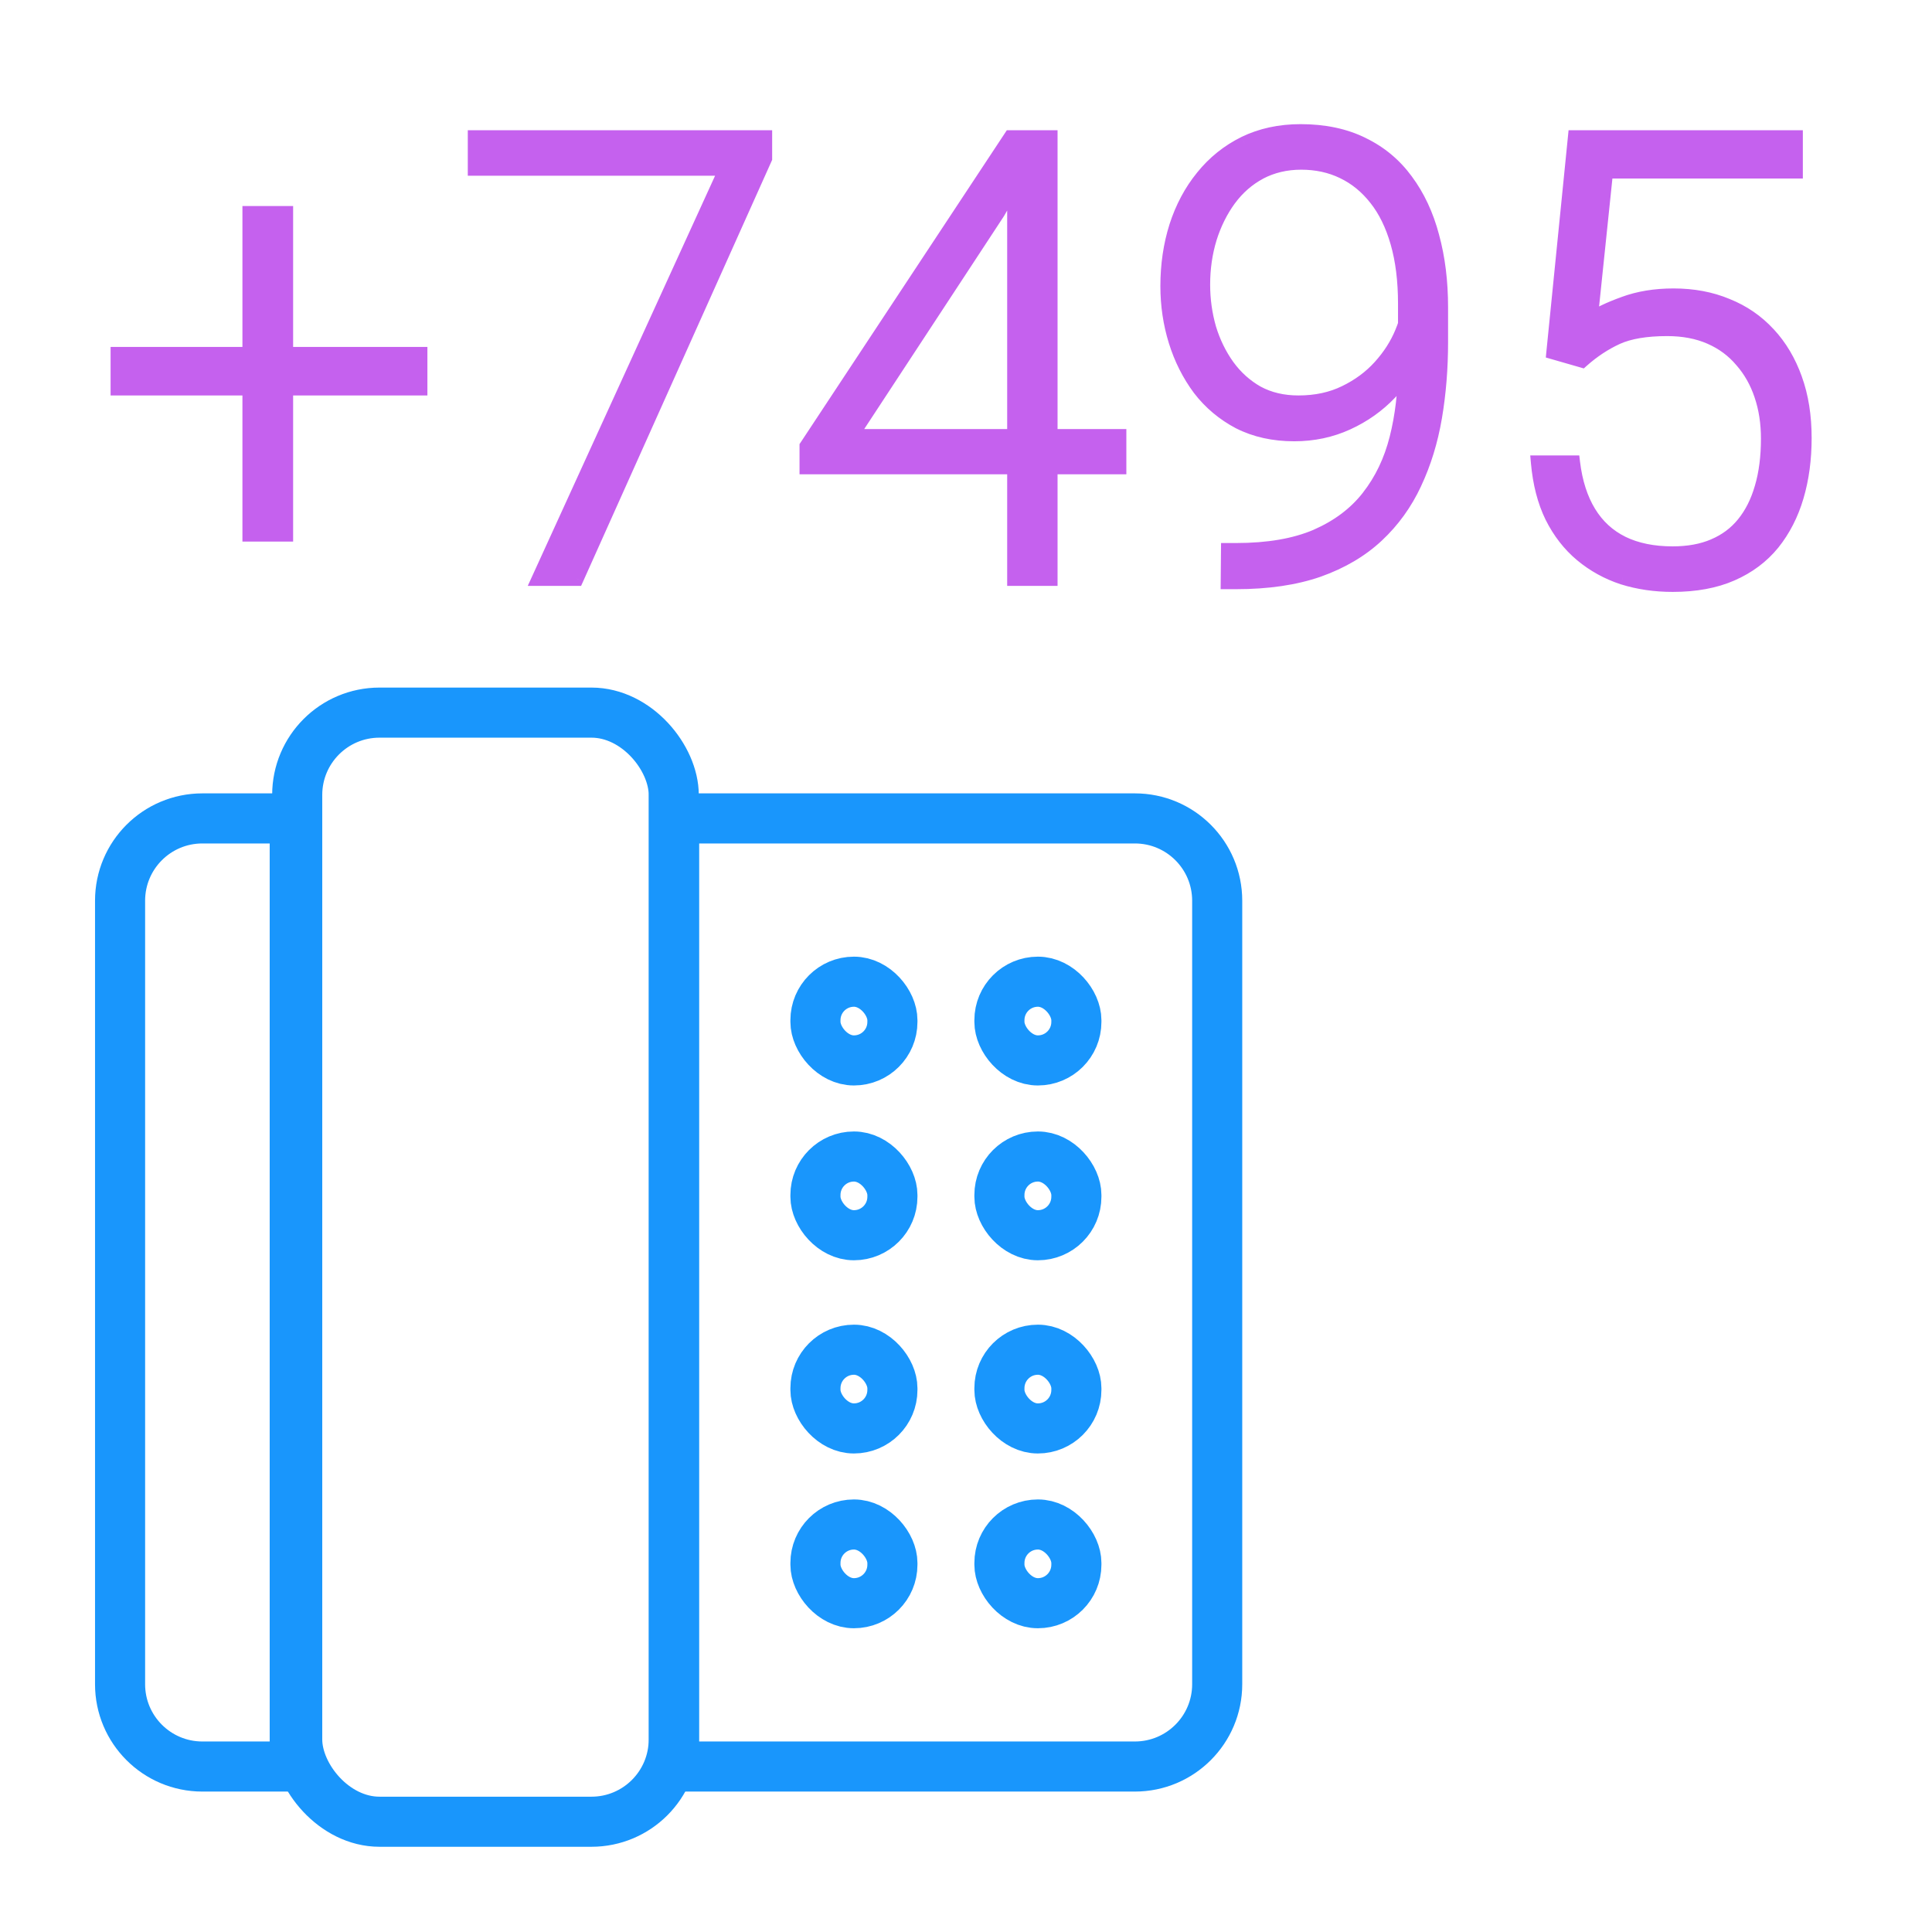 <svg width="54" height="54" viewBox="0 0 54 54" fill="none" xmlns="http://www.w3.org/2000/svg">
<rect x="0" y="0" width="54" height="54" fill="#333333" stroke="none"/>
<g clip-path="url(#clip0_42_7682)">
<rect width="54" height="54" fill="white"/>
<path d="M3.356 25.175C3.356 23.904 4.386 22.875 5.656 22.875H8.238V49.375H5.656C4.386 49.375 3.356 48.345 3.356 47.075V25.175Z" stroke="#1996FC" stroke-width="1.4"/>
<path d="M18.841 22.875H31.721C32.991 22.875 34.021 23.904 34.021 25.175V47.075C34.021 48.345 32.991 49.375 31.721 49.375H18.841V22.875Z" stroke="#1996FC" stroke-width="1.4"/>
<rect x="22.792" y="27.439" width="2.151" height="2.2" rx="1.075" stroke="#1996FC" stroke-width="1.4"/>
<rect x="27.934" y="27.439" width="2.151" height="2.2" rx="1.075" stroke="#1996FC" stroke-width="1.4"/>
<rect x="22.792" y="32.325" width="2.151" height="2.2" rx="1.075" stroke="#1996FC" stroke-width="1.4"/>
<rect x="27.934" y="32.325" width="2.151" height="2.2" rx="1.075" stroke="#1996FC" stroke-width="1.4"/>
<rect x="22.792" y="37.725" width="2.151" height="2.2" rx="1.075" stroke="#1996FC" stroke-width="1.4"/>
<rect x="27.934" y="37.725" width="2.151" height="2.2" rx="1.075" stroke="#1996FC" stroke-width="1.4"/>
<rect x="22.792" y="42.61" width="2.151" height="2.2" rx="1.075" stroke="#1996FC" stroke-width="1.4"/>
<rect x="27.934" y="42.61" width="2.151" height="2.2" rx="1.075" stroke="#1996FC" stroke-width="1.4"/>
<rect x="8.307" y="19.918" width="10.524" height="31" rx="2.3" stroke="#1996FC" stroke-width="1.4"/>
<path d="M11.746 9.897V10.854H3.291V9.897H11.746ZM7.993 5.958V14.938H6.976V5.958H7.993ZM21.382 3.84V4.424L16.113 16.175H15.062L20.298 4.712H13.275V3.84H21.382ZM31.282 12.193V13.057H22.547V12.472L28.249 3.84H29.096L27.893 5.932L23.784 12.193H31.282ZM29.359 3.84V16.175H28.351V3.84H29.359ZM34.327 15.378H34.547C35.445 15.378 36.197 15.248 36.801 14.989C37.405 14.723 37.888 14.359 38.249 13.896C38.617 13.427 38.879 12.879 39.037 12.252C39.196 11.625 39.275 10.945 39.275 10.21V8.491C39.275 7.841 39.204 7.271 39.063 6.779C38.922 6.288 38.721 5.879 38.461 5.551C38.202 5.218 37.894 4.967 37.538 4.797C37.188 4.628 36.798 4.543 36.369 4.543C35.945 4.543 35.561 4.633 35.217 4.814C34.878 4.995 34.59 5.246 34.352 5.568C34.121 5.884 33.94 6.249 33.81 6.661C33.686 7.067 33.624 7.5 33.624 7.957C33.624 8.375 33.68 8.782 33.793 9.177C33.912 9.567 34.084 9.92 34.31 10.236C34.536 10.546 34.813 10.795 35.14 10.981C35.474 11.162 35.858 11.252 36.292 11.252C36.784 11.252 37.219 11.159 37.597 10.973C37.981 10.787 38.306 10.546 38.571 10.253C38.843 9.954 39.049 9.632 39.19 9.287C39.337 8.937 39.416 8.598 39.427 8.27L39.935 8.262C39.935 8.776 39.839 9.267 39.647 9.736C39.461 10.199 39.196 10.611 38.851 10.973C38.512 11.329 38.114 11.611 37.657 11.82C37.199 12.029 36.705 12.134 36.174 12.134C35.598 12.134 35.087 12.021 34.641 11.795C34.2 11.563 33.83 11.252 33.531 10.863C33.237 10.467 33.014 10.024 32.861 9.533C32.709 9.041 32.633 8.53 32.633 7.999C32.633 7.406 32.715 6.85 32.878 6.33C33.048 5.805 33.294 5.345 33.615 4.95C33.937 4.549 34.327 4.235 34.785 4.009C35.248 3.783 35.77 3.67 36.352 3.67C37.013 3.67 37.589 3.792 38.08 4.035C38.571 4.272 38.978 4.611 39.3 5.051C39.627 5.492 39.87 6.011 40.029 6.61C40.192 7.209 40.274 7.869 40.274 8.592V9.567C40.274 10.295 40.218 10.993 40.105 11.659C39.992 12.326 39.803 12.941 39.537 13.506C39.277 14.065 38.927 14.551 38.487 14.963C38.046 15.375 37.501 15.697 36.852 15.929C36.202 16.155 35.434 16.268 34.547 16.268H34.319L34.327 15.378ZM44.218 10.075L43.421 9.846L44.023 3.84H50.19V4.789H44.887L44.455 8.94C44.669 8.787 44.98 8.638 45.387 8.491C45.799 8.338 46.262 8.262 46.776 8.262C47.324 8.262 47.821 8.355 48.267 8.542C48.719 8.722 49.106 8.988 49.428 9.338C49.75 9.682 49.998 10.1 50.173 10.592C50.348 11.077 50.436 11.628 50.436 12.244C50.436 12.837 50.362 13.382 50.216 13.879C50.069 14.376 49.846 14.811 49.546 15.183C49.247 15.55 48.866 15.836 48.403 16.039C47.94 16.242 47.389 16.344 46.751 16.344C46.259 16.344 45.796 16.276 45.361 16.141C44.932 15.999 44.548 15.788 44.209 15.505C43.87 15.223 43.593 14.867 43.379 14.438C43.17 14.009 43.04 13.506 42.989 12.93H43.964C44.031 13.483 44.181 13.949 44.413 14.328C44.644 14.706 44.955 14.991 45.344 15.183C45.74 15.375 46.209 15.471 46.751 15.471C47.191 15.471 47.575 15.401 47.903 15.26C48.236 15.118 48.513 14.912 48.733 14.641C48.959 14.364 49.128 14.028 49.241 13.633C49.36 13.232 49.419 12.775 49.419 12.261C49.419 11.82 49.357 11.416 49.233 11.049C49.109 10.676 48.925 10.352 48.682 10.075C48.445 9.793 48.151 9.575 47.801 9.423C47.451 9.27 47.05 9.194 46.598 9.194C46.011 9.194 45.542 9.273 45.192 9.431C44.847 9.589 44.523 9.804 44.218 10.075Z" fill="#C561EE"/>
<path d="M11.746 9.897H11.946V9.697H11.746V9.897ZM11.746 10.854V11.054H11.946V10.854H11.746ZM3.291 10.854H3.091V11.054H3.291V10.854ZM3.291 9.897V9.697H3.091V9.897H3.291ZM7.993 5.958H8.193V5.758H7.993V5.958ZM7.993 14.938V15.138H8.193V14.938H7.993ZM6.976 14.938H6.776V15.138H6.976V14.938ZM6.976 5.958V5.758H6.776V5.958H6.976ZM11.546 9.897V10.854H11.946V9.897H11.546ZM11.746 10.654H3.291V11.054H11.746V10.654ZM3.491 10.854V9.897H3.091V10.854H3.491ZM3.291 10.097H11.746V9.697H3.291V10.097ZM7.793 5.958V14.938H8.193V5.958H7.793ZM7.993 14.738H6.976V15.138H7.993V14.738ZM7.176 14.938V5.958H6.776V14.938H7.176ZM6.976 6.158H7.993V5.758H6.976V6.158ZM21.382 3.84H21.582V3.64H21.382V3.84ZM21.382 4.424L21.565 4.506L21.582 4.467V4.424H21.382ZM16.113 16.175V16.375H16.242L16.296 16.256L16.113 16.175ZM15.062 16.175L14.881 16.091L14.751 16.375H15.062V16.175ZM20.298 4.712L20.48 4.795L20.609 4.512H20.298V4.712ZM13.275 4.712H13.075V4.912H13.275V4.712ZM13.275 3.84V3.64H13.075V3.84H13.275ZM21.182 3.84V4.424H21.582V3.84H21.182ZM21.2 4.343L15.931 16.093L16.296 16.256L21.565 4.506L21.2 4.343ZM16.113 15.975H15.062V16.375H16.113V15.975ZM15.244 16.258L20.48 4.795L20.116 4.629L14.881 16.091L15.244 16.258ZM20.298 4.512H13.275V4.912H20.298V4.512ZM13.475 4.712V3.84H13.075V4.712H13.475ZM13.275 4.04H21.382V3.64H13.275V4.04ZM31.282 12.193H31.482V11.993H31.282V12.193ZM31.282 13.057V13.257H31.482V13.057H31.282ZM22.547 13.057H22.347V13.257H22.547V13.057ZM22.547 12.472L22.381 12.362L22.347 12.412V12.472H22.547ZM28.249 3.84V3.64H28.141L28.082 3.73L28.249 3.84ZM29.096 3.84L29.269 3.939L29.442 3.64H29.096V3.84ZM27.893 5.932L28.061 6.042L28.066 6.032L27.893 5.932ZM23.784 12.193L23.617 12.083L23.414 12.393H23.784V12.193ZM29.359 3.84H29.559V3.64H29.359V3.84ZM29.359 16.175V16.375H29.559V16.175H29.359ZM28.351 16.175H28.151V16.375H28.351V16.175ZM28.351 3.84V3.64H28.151V3.84H28.351ZM31.082 12.193V13.057H31.482V12.193H31.082ZM31.282 12.857H22.547V13.257H31.282V12.857ZM22.747 13.057V12.472H22.347V13.057H22.747ZM22.714 12.583L28.416 3.95L28.082 3.73L22.381 12.362L22.714 12.583ZM28.249 4.04H29.096V3.64H28.249V4.04ZM28.923 3.74L27.72 5.833L28.066 6.032L29.269 3.939L28.923 3.74ZM27.726 5.823L23.617 12.083L23.951 12.303L28.06 6.042L27.726 5.823ZM23.784 12.393H31.282V11.993H23.784V12.393ZM29.159 3.84V16.175H29.559V3.84H29.159ZM29.359 15.975H28.351V16.375H29.359V15.975ZM28.55 16.175V3.84H28.151V16.175H28.55ZM28.351 4.04H29.359V3.64H28.351V4.04ZM34.327 15.378V15.178H34.129L34.127 15.376L34.327 15.378ZM36.801 14.989L36.88 15.172L36.881 15.172L36.801 14.989ZM38.249 13.896L38.092 13.772L38.092 13.773L38.249 13.896ZM38.461 5.551L38.304 5.674L38.305 5.675L38.461 5.551ZM37.538 4.797L37.451 4.977L37.452 4.978L37.538 4.797ZM35.217 4.814L35.124 4.637L35.123 4.638L35.217 4.814ZM34.352 5.568L34.191 5.449L34.191 5.45L34.352 5.568ZM33.81 6.661L33.62 6.601L33.619 6.602L33.81 6.661ZM33.793 9.177L33.601 9.232L33.602 9.235L33.793 9.177ZM34.31 10.236L34.147 10.352L34.148 10.354L34.31 10.236ZM35.14 10.981L35.041 11.155L35.045 11.157L35.14 10.981ZM37.597 10.973L37.51 10.793L37.509 10.793L37.597 10.973ZM38.571 10.253L38.423 10.119L38.423 10.119L38.571 10.253ZM39.19 9.287L39.005 9.21L39.005 9.211L39.19 9.287ZM39.427 8.27L39.424 8.071L39.234 8.074L39.227 8.264L39.427 8.27ZM39.935 8.262H40.135V8.059L39.932 8.062L39.935 8.262ZM39.647 9.736L39.462 9.66L39.462 9.661L39.647 9.736ZM38.851 10.973L38.706 10.835L38.706 10.835L38.851 10.973ZM37.657 11.82L37.573 11.638L37.657 11.82ZM34.641 11.795L34.547 11.972L34.55 11.973L34.641 11.795ZM33.531 10.863L33.37 10.982L33.372 10.985L33.531 10.863ZM32.878 6.33L32.688 6.269L32.688 6.27L32.878 6.33ZM33.615 4.95L33.771 5.076L33.771 5.075L33.615 4.95ZM34.785 4.009L34.697 3.829L34.696 3.83L34.785 4.009ZM38.08 4.035L37.991 4.214L37.993 4.215L38.08 4.035ZM39.3 5.051L39.139 5.169L39.139 5.171L39.3 5.051ZM40.029 6.61L39.835 6.661L39.836 6.663L40.029 6.61ZM40.105 11.659L39.908 11.626L40.105 11.659ZM39.537 13.506L39.356 13.421L39.356 13.422L39.537 13.506ZM38.487 14.963L38.35 14.817L38.487 14.963ZM36.852 15.929L36.917 16.118L36.919 16.117L36.852 15.929ZM34.319 16.268L34.119 16.266L34.117 16.468H34.319V16.268ZM34.327 15.578H34.547V15.178H34.327V15.578ZM34.547 15.578C35.463 15.578 36.243 15.446 36.88 15.172L36.722 14.805C36.15 15.051 35.428 15.178 34.547 15.178V15.578ZM36.881 15.172C37.512 14.895 38.023 14.511 38.407 14.019L38.092 13.773C37.753 14.207 37.298 14.552 36.72 14.805L36.881 15.172ZM38.407 14.019C38.793 13.526 39.067 12.953 39.231 12.301L38.843 12.203C38.691 12.805 38.441 13.327 38.092 13.772L38.407 14.019ZM39.231 12.301C39.394 11.656 39.475 10.959 39.475 10.21H39.075C39.075 10.93 38.997 11.594 38.843 12.203L39.231 12.301ZM39.475 10.21V8.491H39.075V10.21H39.475ZM39.475 8.491C39.475 7.827 39.403 7.238 39.255 6.724L38.87 6.835C39.005 7.304 39.075 7.855 39.075 8.491H39.475ZM39.255 6.724C39.108 6.213 38.897 5.779 38.618 5.427L38.305 5.675C38.545 5.978 38.735 6.363 38.87 6.835L39.255 6.724ZM38.619 5.428C38.342 5.072 38.01 4.8 37.624 4.617L37.452 4.978C37.778 5.133 38.062 5.364 38.304 5.674L38.619 5.428ZM37.625 4.617C37.245 4.433 36.825 4.343 36.369 4.343V4.743C36.771 4.743 37.13 4.822 37.451 4.977L37.625 4.617ZM36.369 4.343C35.916 4.343 35.499 4.44 35.124 4.637L35.309 4.991C35.623 4.827 35.975 4.743 36.369 4.743V4.343ZM35.123 4.638C34.756 4.833 34.446 5.104 34.191 5.449L34.514 5.687C34.734 5.388 34.999 5.157 35.311 4.991L35.123 4.638ZM34.191 5.45C33.945 5.785 33.755 6.17 33.62 6.601L34.001 6.721C34.125 6.327 34.297 5.983 34.514 5.686L34.191 5.45ZM33.619 6.602C33.489 7.029 33.424 7.481 33.424 7.957H33.824C33.824 7.518 33.884 7.106 34.002 6.719L33.619 6.602ZM33.424 7.957C33.424 8.393 33.483 8.818 33.601 9.232L33.986 9.122C33.878 8.745 33.824 8.357 33.824 7.957H33.424ZM33.602 9.235C33.727 9.645 33.908 10.017 34.147 10.352L34.473 10.12C34.26 9.822 34.097 9.489 33.985 9.119L33.602 9.235ZM34.148 10.354C34.391 10.687 34.689 10.954 35.041 11.155L35.239 10.808C34.937 10.636 34.681 10.406 34.472 10.118L34.148 10.354ZM35.045 11.157C35.412 11.356 35.829 11.453 36.292 11.453V11.053C35.886 11.053 35.536 10.968 35.236 10.806L35.045 11.157ZM36.292 11.453C36.809 11.453 37.276 11.354 37.685 11.152L37.509 10.793C37.162 10.964 36.758 11.053 36.292 11.053V11.453ZM37.684 11.153C38.09 10.956 38.436 10.701 38.72 10.387L38.423 10.119C38.176 10.392 37.873 10.617 37.51 10.793L37.684 11.153ZM38.72 10.387C39.005 10.072 39.224 9.731 39.375 9.363L39.005 9.211C38.873 9.533 38.68 9.835 38.423 10.119L38.72 10.387ZM39.374 9.364C39.529 8.995 39.615 8.633 39.627 8.277L39.227 8.264C39.217 8.563 39.144 8.878 39.005 9.21L39.374 9.364ZM39.43 8.47L39.939 8.462L39.932 8.062L39.424 8.071L39.43 8.47ZM39.735 8.262C39.735 8.75 39.644 9.216 39.462 9.66L39.832 9.812C40.034 9.319 40.135 8.802 40.135 8.262H39.735ZM39.462 9.661C39.285 10.101 39.033 10.492 38.706 10.835L38.996 11.111C39.358 10.731 39.637 10.297 39.833 9.811L39.462 9.661ZM38.706 10.835C38.385 11.172 38.008 11.44 37.573 11.638L37.74 12.002C38.22 11.783 38.639 11.486 38.996 11.111L38.706 10.835ZM37.573 11.638C37.143 11.835 36.678 11.934 36.174 11.934V12.334C36.732 12.334 37.255 12.224 37.74 12.002L37.573 11.638ZM36.174 11.934C35.624 11.934 35.145 11.826 34.731 11.616L34.55 11.973C35.028 12.215 35.571 12.334 36.174 12.334V11.934ZM34.734 11.618C34.318 11.399 33.971 11.107 33.689 10.741L33.372 10.985C33.689 11.398 34.082 11.727 34.547 11.972L34.734 11.618ZM33.691 10.744C33.412 10.367 33.199 9.944 33.053 9.473L32.67 9.592C32.829 10.104 33.062 10.568 33.37 10.982L33.691 10.744ZM33.053 9.473C32.906 9.002 32.833 8.511 32.833 7.999H32.433C32.433 8.55 32.512 9.081 32.67 9.592L33.053 9.473ZM32.833 7.999C32.833 7.425 32.912 6.889 33.069 6.391L32.688 6.27C32.517 6.811 32.433 7.388 32.433 7.999H32.833ZM33.069 6.392C33.231 5.888 33.466 5.45 33.771 5.076L33.46 4.823C33.121 5.239 32.864 5.722 32.688 6.269L33.069 6.392ZM33.771 5.075C34.075 4.696 34.442 4.401 34.873 4.189L34.696 3.83C34.212 4.069 33.8 4.401 33.459 4.824L33.771 5.075ZM34.872 4.189C35.305 3.978 35.797 3.87 36.352 3.87V3.47C35.744 3.47 35.191 3.589 34.697 3.829L34.872 4.189ZM36.352 3.87C36.988 3.87 37.533 3.987 37.991 4.214L38.169 3.855C37.645 3.596 37.037 3.47 36.352 3.47V3.87ZM37.993 4.215C38.455 4.438 38.836 4.755 39.139 5.169L39.462 4.933C39.12 4.466 38.688 4.106 38.167 3.855L37.993 4.215ZM39.139 5.171C39.45 5.588 39.683 6.084 39.835 6.661L40.222 6.559C40.058 5.939 39.805 5.395 39.461 4.932L39.139 5.171ZM39.836 6.663C39.994 7.242 40.074 7.884 40.074 8.592H40.474C40.474 7.855 40.391 7.176 40.221 6.557L39.836 6.663ZM40.074 8.592V9.567H40.474V8.592H40.074ZM40.074 9.567C40.074 10.285 40.019 10.971 39.908 11.626L40.302 11.693C40.417 11.014 40.474 10.306 40.474 9.567H40.074ZM39.908 11.626C39.797 12.276 39.613 12.874 39.356 13.421L39.718 13.591C39.992 13.009 40.186 12.375 40.302 11.693L39.908 11.626ZM39.356 13.422C39.107 13.958 38.771 14.423 38.35 14.817L38.623 15.109C39.083 14.679 39.448 14.172 39.719 13.59L39.356 13.422ZM38.35 14.817C37.932 15.208 37.412 15.517 36.785 15.741L36.919 16.117C37.59 15.878 38.16 15.543 38.623 15.109L38.35 14.817ZM36.786 15.74C36.163 15.957 35.418 16.068 34.547 16.068V16.468C35.45 16.468 36.242 16.353 36.917 16.118L36.786 15.74ZM34.547 16.068H34.319V16.468H34.547V16.068ZM34.519 16.27L34.527 15.38L34.127 15.376L34.119 16.266L34.519 16.27ZM44.218 10.075L44.162 10.267L44.268 10.298L44.35 10.224L44.218 10.075ZM43.421 9.846L43.222 9.826L43.206 9.992L43.366 10.038L43.421 9.846ZM44.023 3.84V3.64H43.842L43.824 3.82L44.023 3.84ZM50.19 3.84H50.39V3.64H50.19V3.84ZM50.19 4.789V4.989H50.39V4.789H50.19ZM44.887 4.789V4.589H44.707L44.688 4.768L44.887 4.789ZM44.455 8.94L44.256 8.919L44.21 9.359L44.571 9.103L44.455 8.94ZM45.387 8.491L45.455 8.679L45.456 8.678L45.387 8.491ZM48.267 8.542L48.19 8.726L48.193 8.727L48.267 8.542ZM49.428 9.338L49.281 9.473L49.282 9.474L49.428 9.338ZM50.173 10.592L49.985 10.659L49.985 10.659L50.173 10.592ZM50.216 13.879L50.407 13.935L50.216 13.879ZM49.546 15.183L49.701 15.31L49.702 15.309L49.546 15.183ZM45.361 16.141L45.299 16.331L45.302 16.332L45.361 16.141ZM43.379 14.438L43.199 14.525L43.2 14.527L43.379 14.438ZM42.989 12.93V12.73H42.771L42.79 12.947L42.989 12.93ZM43.964 12.93L44.162 12.906L44.141 12.73H43.964V12.93ZM44.413 14.328L44.242 14.432L44.413 14.328ZM45.344 15.183L45.256 15.363L45.257 15.363L45.344 15.183ZM47.903 15.26L47.825 15.075L47.824 15.076L47.903 15.26ZM48.733 14.641L48.578 14.515L48.578 14.515L48.733 14.641ZM49.241 13.633L49.05 13.576L49.049 13.578L49.241 13.633ZM49.233 11.049L49.043 11.112L49.043 11.113L49.233 11.049ZM48.682 10.075L48.529 10.204L48.532 10.207L48.682 10.075ZM45.192 9.431L45.109 9.249L45.108 9.249L45.192 9.431ZM44.273 9.883L43.477 9.654L43.366 10.038L44.162 10.267L44.273 9.883ZM43.62 9.866L44.222 3.86L43.824 3.82L43.222 9.826L43.62 9.866ZM44.023 4.04H50.19V3.64H44.023V4.04ZM49.99 3.84V4.789H50.39V3.84H49.99ZM50.19 4.589H44.887V4.989H50.19V4.589ZM44.688 4.768L44.256 8.919L44.654 8.96L45.086 4.809L44.688 4.768ZM44.571 9.103C44.764 8.965 45.056 8.823 45.455 8.679L45.319 8.303C44.904 8.452 44.575 8.609 44.339 8.777L44.571 9.103ZM45.456 8.678C45.843 8.535 46.282 8.462 46.776 8.462V8.062C46.242 8.062 45.755 8.141 45.317 8.303L45.456 8.678ZM46.776 8.462C47.301 8.462 47.771 8.551 48.19 8.726L48.344 8.357C47.87 8.159 47.347 8.062 46.776 8.062V8.462ZM48.193 8.727C48.617 8.897 48.979 9.146 49.281 9.473L49.575 9.203C49.232 8.83 48.82 8.547 48.341 8.356L48.193 8.727ZM49.282 9.474C49.583 9.797 49.818 10.191 49.985 10.659L50.362 10.525C50.178 10.01 49.916 9.568 49.574 9.201L49.282 9.474ZM49.985 10.659C50.151 11.12 50.236 11.647 50.236 12.244H50.636C50.636 11.609 50.546 11.035 50.361 10.524L49.985 10.659ZM50.236 12.244C50.236 12.82 50.164 13.346 50.024 13.822L50.407 13.935C50.56 13.418 50.636 12.853 50.636 12.244H50.236ZM50.024 13.822C49.884 14.296 49.672 14.707 49.39 15.058L49.702 15.309C50.019 14.914 50.254 14.455 50.407 13.935L50.024 13.822ZM49.391 15.057C49.113 15.398 48.758 15.664 48.322 15.856L48.483 16.222C48.973 16.007 49.381 15.703 49.701 15.31L49.391 15.057ZM48.322 15.856C47.89 16.046 47.368 16.144 46.751 16.144V16.544C47.41 16.544 47.989 16.439 48.483 16.222L48.322 15.856ZM46.751 16.144C46.278 16.144 45.835 16.079 45.421 15.95L45.302 16.332C45.757 16.474 46.241 16.544 46.751 16.544V16.144ZM45.424 15.951C45.018 15.817 44.656 15.617 44.337 15.352L44.081 15.659C44.44 15.958 44.846 16.182 45.299 16.331L45.424 15.951ZM44.337 15.352C44.021 15.088 43.761 14.755 43.558 14.348L43.2 14.527C43.426 14.979 43.719 15.357 44.081 15.659L44.337 15.352ZM43.559 14.35C43.362 13.947 43.238 13.469 43.188 12.912L42.79 12.947C42.843 13.543 42.977 14.07 43.199 14.525L43.559 14.35ZM42.989 13.13H43.964V12.73H42.989V13.13ZM43.765 12.954C43.835 13.529 43.992 14.024 44.242 14.432L44.583 14.223C44.37 13.875 44.227 13.438 44.162 12.906L43.765 12.954ZM44.242 14.432C44.493 14.842 44.832 15.154 45.256 15.363L45.433 15.004C45.078 14.829 44.795 14.57 44.583 14.223L44.242 14.432ZM45.257 15.363C45.685 15.571 46.185 15.671 46.751 15.671V15.271C46.232 15.271 45.794 15.18 45.432 15.004L45.257 15.363ZM46.751 15.671C47.212 15.671 47.624 15.598 47.982 15.443L47.824 15.076C47.526 15.204 47.17 15.271 46.751 15.271V15.671ZM47.981 15.444C48.343 15.29 48.647 15.065 48.888 14.767L48.578 14.515C48.379 14.76 48.129 14.947 47.825 15.075L47.981 15.444ZM48.888 14.768C49.133 14.467 49.314 14.106 49.434 13.688L49.049 13.578C48.942 13.951 48.784 14.262 48.578 14.515L48.888 14.768ZM49.433 13.69C49.558 13.267 49.619 12.79 49.619 12.261H49.219C49.219 12.76 49.162 13.197 49.05 13.576L49.433 13.69ZM49.619 12.261C49.619 11.801 49.554 11.375 49.422 10.985L49.043 11.113C49.16 11.457 49.219 11.839 49.219 12.261H49.619ZM49.423 10.986C49.291 10.59 49.094 10.241 48.833 9.943L48.532 10.207C48.756 10.462 48.927 10.763 49.043 11.112L49.423 10.986ZM48.835 9.946C48.578 9.639 48.258 9.404 47.881 9.239L47.721 9.606C48.044 9.747 48.312 9.946 48.529 10.204L48.835 9.946ZM47.881 9.239C47.502 9.074 47.072 8.994 46.598 8.994V9.394C47.028 9.394 47.401 9.466 47.721 9.606L47.881 9.239ZM46.598 8.994C45.996 8.994 45.496 9.074 45.109 9.249L45.274 9.613C45.589 9.471 46.026 9.394 46.598 9.394V8.994ZM45.108 9.249C44.745 9.416 44.403 9.642 44.085 9.925L44.35 10.224C44.642 9.965 44.95 9.762 45.275 9.613L45.108 9.249Z" fill="#C561EE"/>
</g>
<defs>
<clipPath id="clip0_42_7682">
<rect width="54" height="54" fill="white"/>
</clipPath>
</defs>
</svg>

